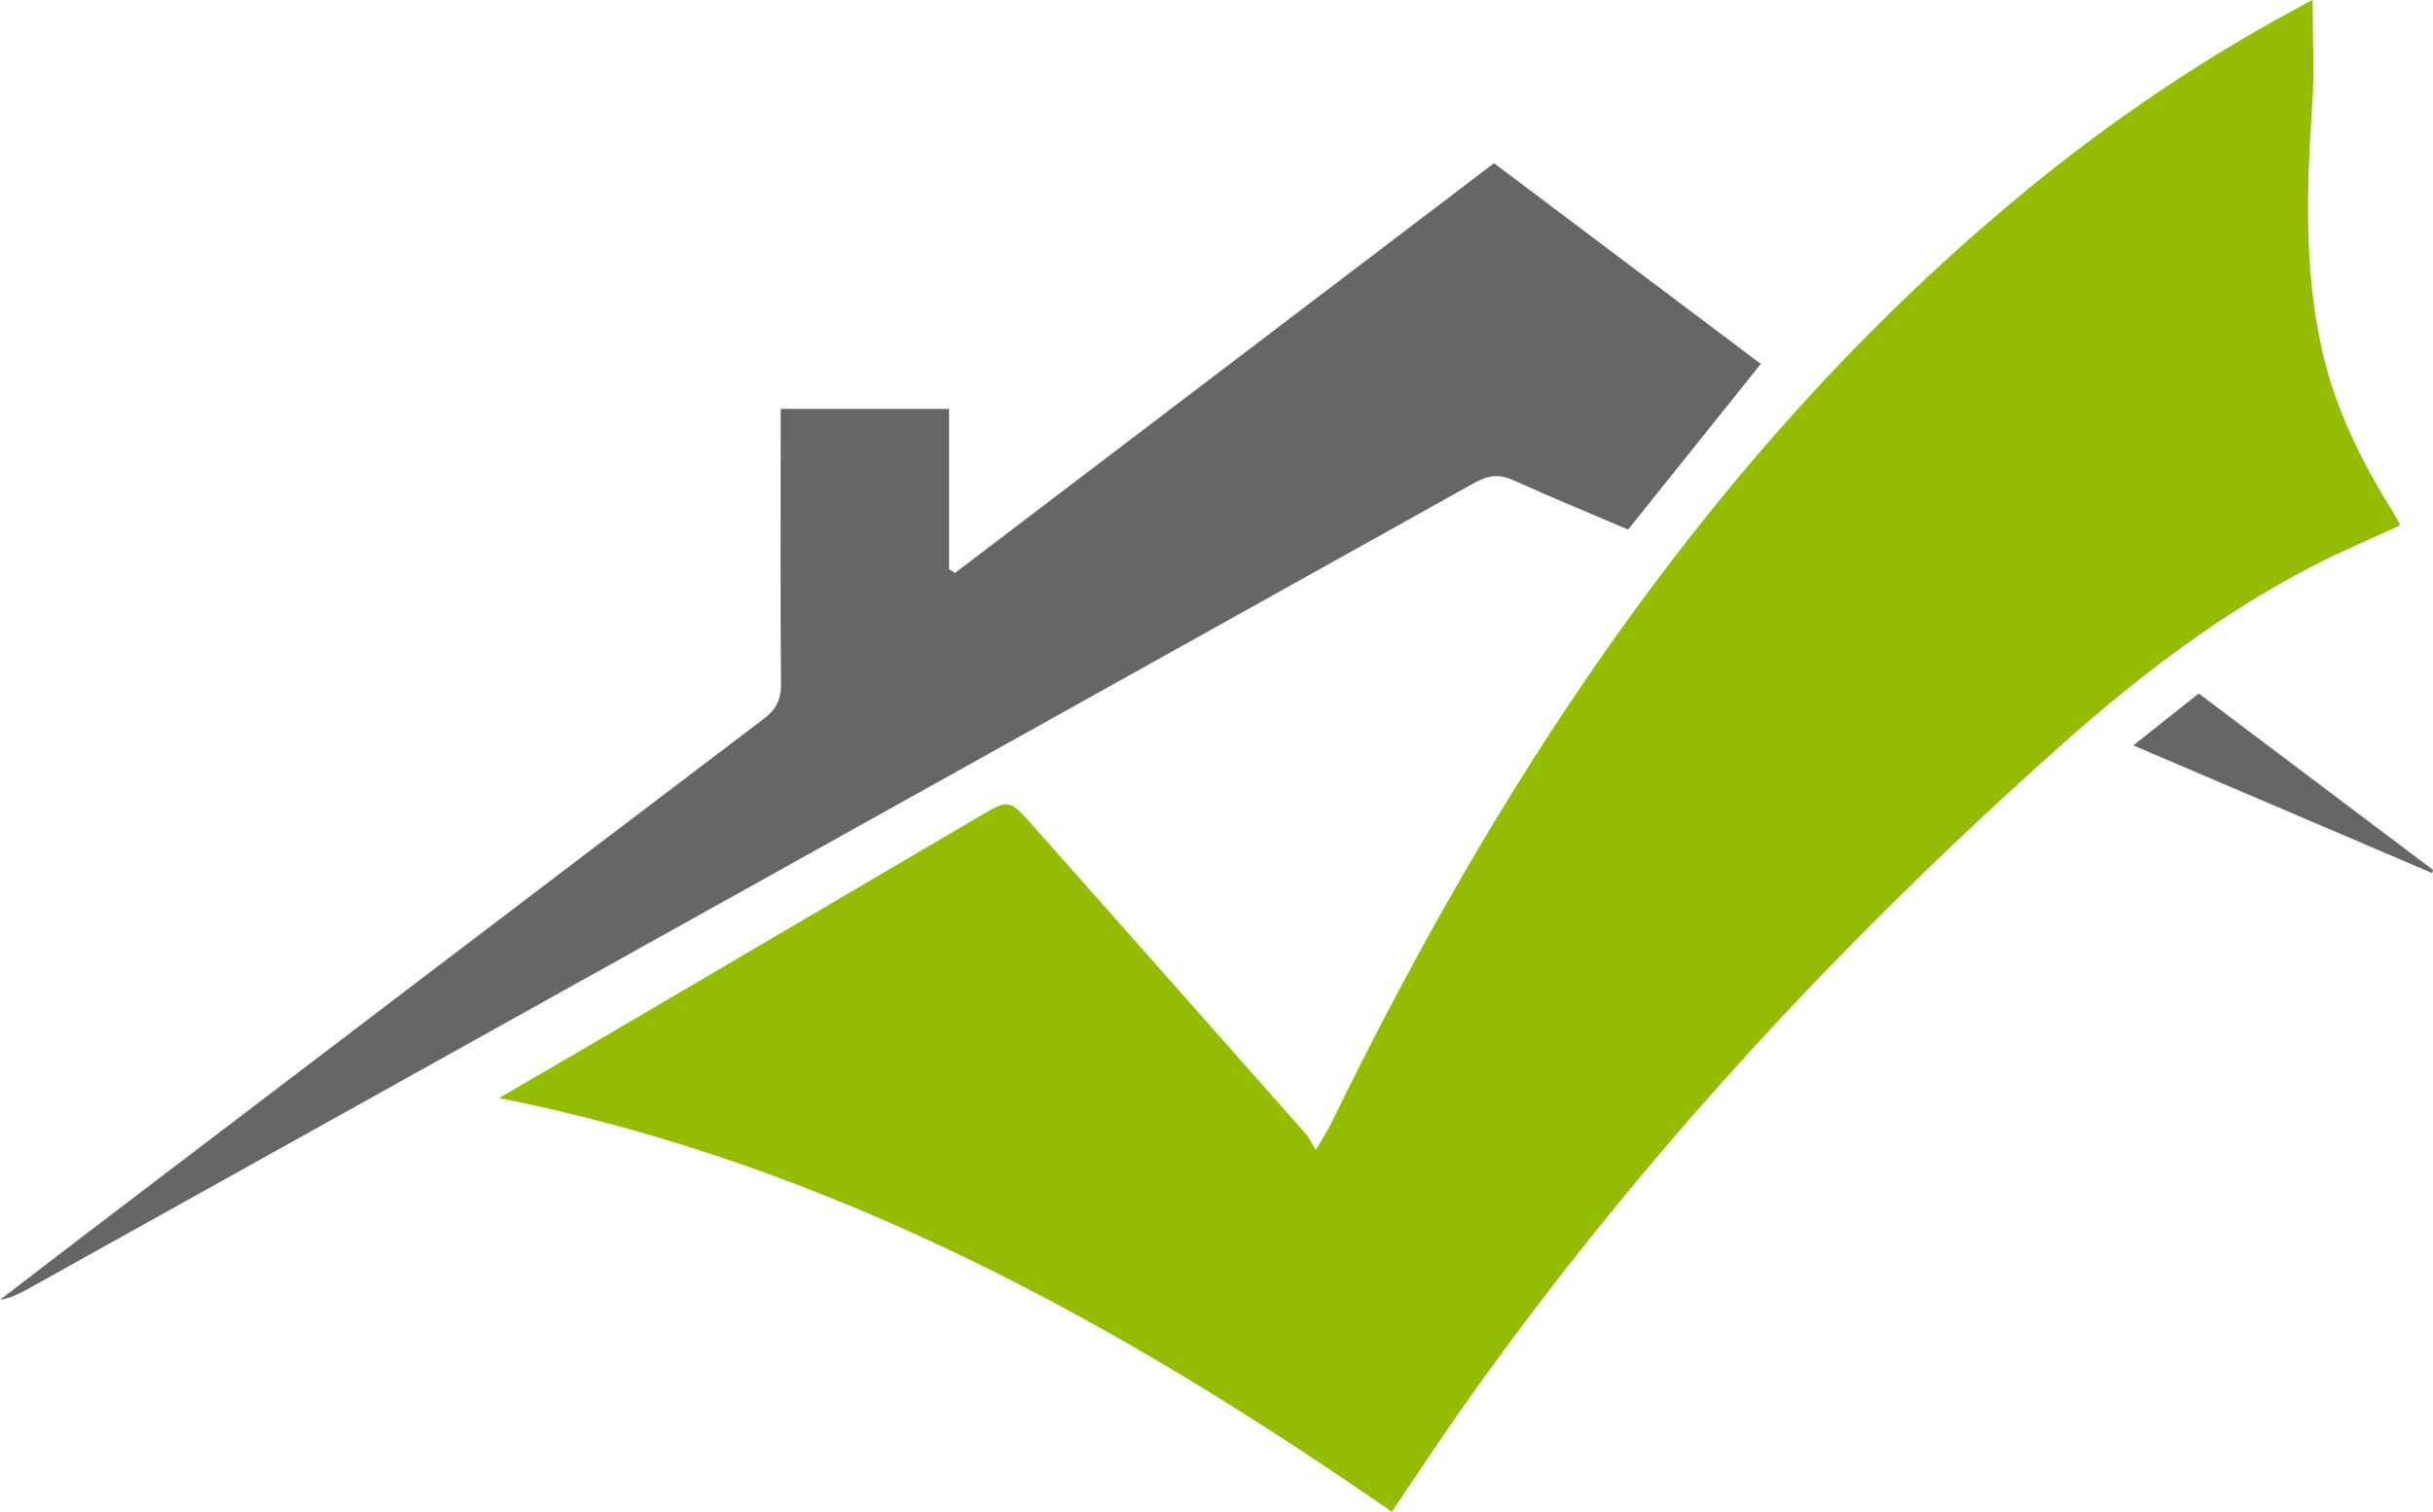 <?xml version="1.0" encoding="UTF-8"?>
<svg id="Calque_1" data-name="Calque 1" xmlns="http://www.w3.org/2000/svg" viewBox="0 0 643.75 400.09">
  <defs>
    <style>
      .cls-1 {
        fill: #666;
      }

      .cls-1, .cls-2 {
        stroke-width: 0px;
      }

      .cls-2 {
        fill: #93bc03;
      }
    </style>
  </defs>
  <path class="cls-2" d="m611.89,0c0,9.98.5,18.91-.1,27.78-1.47,21.93-2.23,43.78,2.72,65.43,3.53,15.45,10.59,29.35,18.88,42.69.53.85.95,1.76,1.67,3.12-7.86,3.64-15.66,6.91-23.14,10.78-24.35,12.59-45.98,29.09-66.37,47.24-58.65,52.22-111.72,109.51-157.26,173.61-6.69,9.42-13.02,19.11-20.03,29.44-72.02-49.89-147.64-91.8-236.19-109.51,11.21-6.53,21.11-12.26,30.97-18.05,32.04-18.81,64.07-37.64,96.09-56.48,7.66-4.51,7.96-4.54,13.71,1.95,24.27,27.37,48.51,54.75,72.73,82.16.8.9,1.29,2.08,2.58,4.21,1.92-3.32,3.09-5.09,4.01-6.97,19.62-40.22,41.33-79.23,66.53-116.26,32.77-48.15,70.54-91.83,115.45-129.09,23.81-19.75,49.28-37.09,77.72-52.05Z"/>
  <path class="cls-1" d="m206.56,108.22h44.56v42.46c.54.31,1.07.62,1.61.92,47.42-36.06,94.84-72.11,142.57-108.41,23.55,17.71,46.89,35.28,70.6,53.12-11.78,14.71-23.39,29.2-35.12,43.84-10.18-4.35-20.3-8.52-30.26-13.02-3.7-1.67-6.6-1.47-10.21.55C262.84,198.83,135.29,269.87,7.75,340.92c-2.39,1.33-4.83,2.59-7.75,3.09,7.84-6.01,15.65-12.05,23.51-18.03,59.51-45.28,119.01-90.59,178.61-135.76,3.29-2.49,4.55-5.08,4.52-9.15-.17-21.95-.08-43.91-.08-65.87,0-2.18,0-4.36,0-6.99Z"/>
  <path class="cls-1" d="m643.46,231.03c-26.03-11.12-52.06-22.25-79.01-33.76,6.09-4.83,11.55-9.16,17.32-13.73,20.88,15.72,41.43,31.2,61.98,46.68-.1.27-.19.54-.29.81Z"/>
</svg>